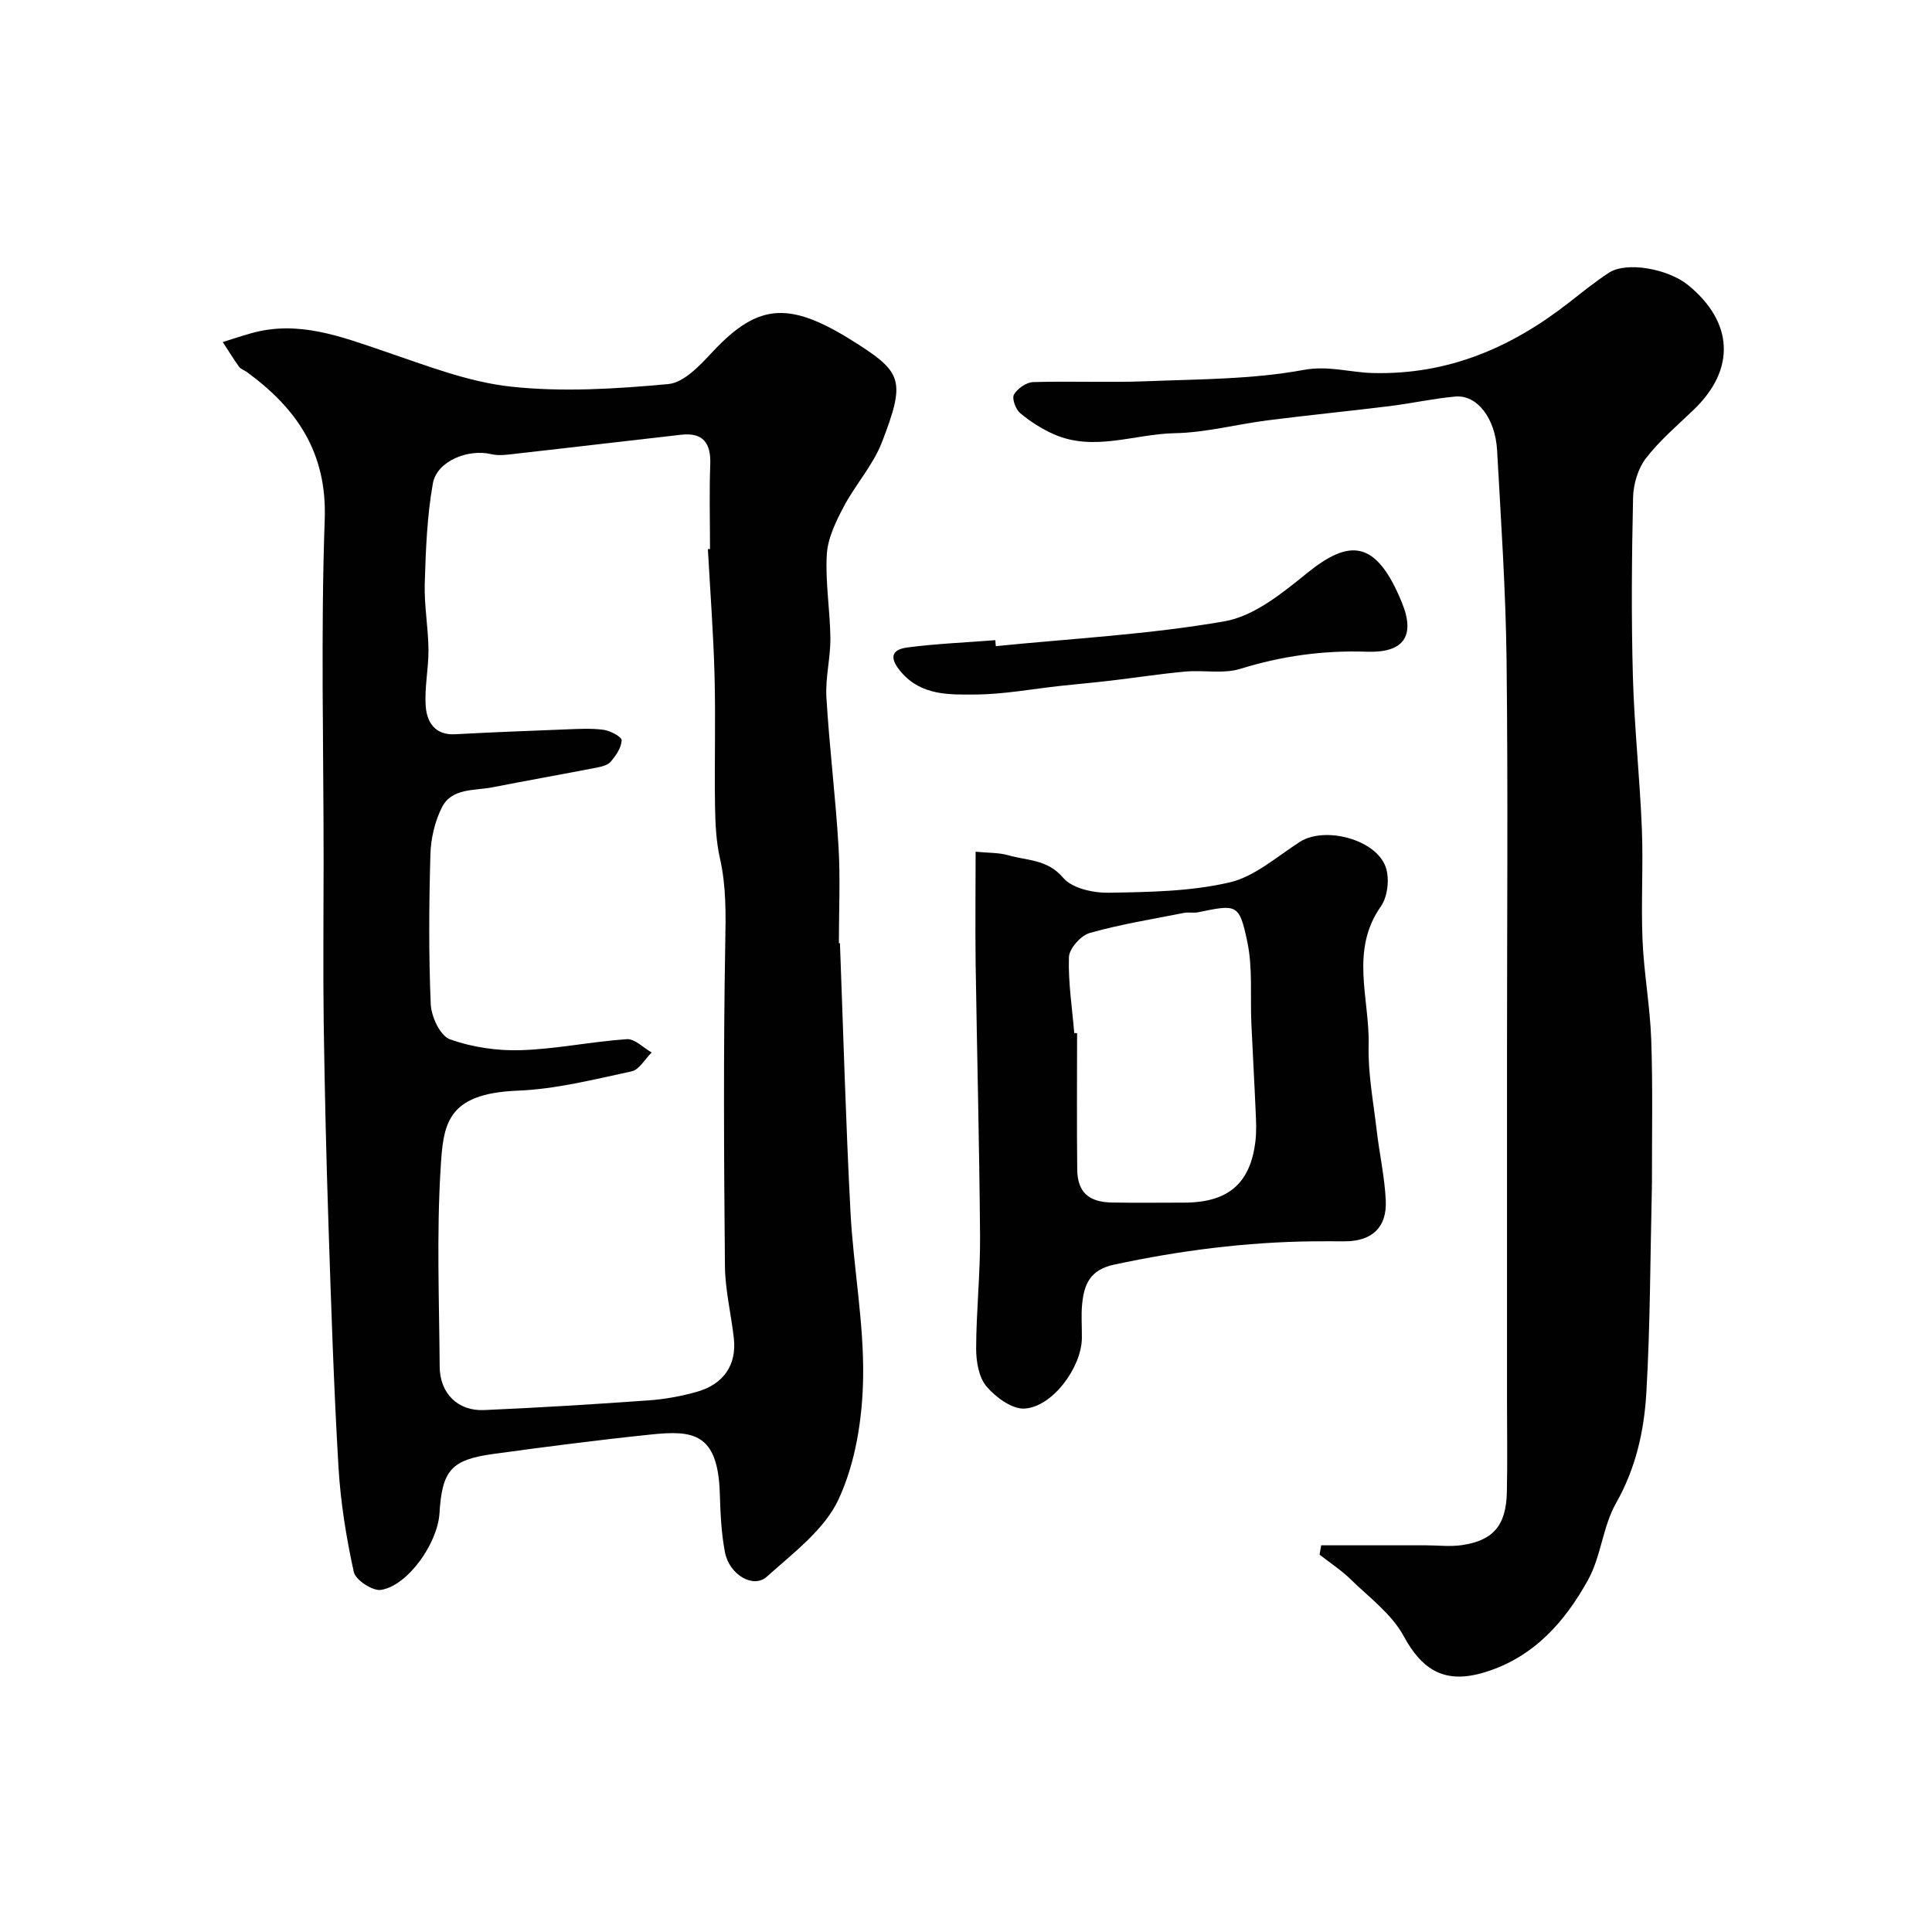 <svg enable-background="new 0 0 400 400" viewBox="0 0 400 400" xmlns="http://www.w3.org/2000/svg"><g fill="#010102"><path d="m173.9 195.28c.7 18.53 1.21 37.08 2.18 55.59.6 11.49 2.81 22.96 2.62 34.4-.14 8.46-1.56 17.54-5.07 25.12-2.92 6.32-9.43 11.15-14.87 16.05-2.8 2.52-7.77-.42-8.66-5.04-.77-4-.95-8.15-1.07-12.24-.4-12.54-5.58-13.06-14.26-12.16-10.91 1.13-21.8 2.54-32.67 4.03-8.7 1.19-10.57 3.42-11.11 12.27-.38 6.24-6.55 14.98-12.1 15.87-1.72.28-5.28-2.05-5.64-3.7-1.56-7.14-2.74-14.43-3.17-21.72-.98-16.68-1.52-33.39-2.07-50.1-.46-13.93-.79-27.86-.99-41.8-.15-11.23-.02-22.48-.02-33.72 0-23.53-.6-47.09.23-70.59.49-13.87-5.79-22.96-16.11-30.51-.52-.38-1.25-.59-1.61-1.08-1.2-1.66-2.27-3.41-3.39-5.13 1.94-.61 3.87-1.26 5.83-1.81 9.77-2.78 18.63.67 27.68 3.74 8.59 2.91 17.28 6.34 26.17 7.3 10.73 1.16 21.75.46 32.55-.53 3.25-.3 6.58-3.88 9.14-6.63 9.78-10.48 16.31-10.55 30.29-1.53 9.03 5.83 9.63 7.72 4.81 20.21-1.84 4.76-5.51 8.78-7.92 13.36-1.62 3.08-3.3 6.52-3.49 9.88-.33 5.73.68 11.52.74 17.29.04 4.1-1.06 8.23-.82 12.3.61 10.32 1.9 20.6 2.51 30.92.39 6.63.07 13.3.07 19.95.08.01.15.01.22.01zm-27.34-81.59c.15-.01.29-.02.44-.02 0-5.83-.17-11.67.05-17.49.17-4.44-1.47-6.69-6.05-6.17-11.22 1.26-22.43 2.61-33.64 3.86-1.89.21-3.91.58-5.7.15-4.73-1.12-11.21 1.42-12.04 6.08-1.21 6.78-1.47 13.76-1.68 20.67-.14 4.56.73 9.15.77 13.73.04 3.94-.87 7.91-.56 11.81.25 3.22 1.93 5.93 6.06 5.71 7.59-.41 15.19-.71 22.79-1 2.66-.1 5.36-.27 7.98.08 1.39.19 3.77 1.47 3.73 2.17-.07 1.53-1.19 3.18-2.28 4.44-.65.76-2.02 1.05-3.11 1.26-7.12 1.38-14.27 2.64-21.4 4.04-3.75.73-8.4.1-10.44 4.17-1.47 2.93-2.28 6.46-2.37 9.75-.29 10.32-.37 20.66.07 30.97.11 2.57 1.95 6.54 3.94 7.26 4.59 1.66 9.78 2.42 14.69 2.27 7.33-.23 14.62-1.78 21.96-2.28 1.65-.11 3.43 1.78 5.15 2.76-1.38 1.35-2.57 3.57-4.17 3.91-7.8 1.67-15.67 3.68-23.58 3.99-14.92.6-15.4 7.09-15.96 16.35-.82 13.54-.28 27.18-.18 40.77.04 5.55 3.74 9.25 9.2 9.01 11.37-.5 22.73-1.19 34.08-2.01 3.37-.24 6.78-.86 10.03-1.79 5.52-1.58 8.19-5.6 7.6-11.01-.55-5.03-1.81-10.03-1.85-15.05-.21-22.32-.33-44.64.07-66.95.11-5.88.21-11.58-1.09-17.35-.79-3.49-.97-7.16-1.03-10.76-.14-9.03.14-18.06-.1-27.08-.23-8.74-.9-17.49-1.38-26.25z"/><path d="m273.54 319.94h21.64c2.5 0 5.04.32 7.49-.04 6.51-.95 9.16-4.09 9.31-10.97.14-6.33.03-12.66.03-18.99 0-23.86 0-47.71 0-71.57 0-27.19.22-54.39-.09-81.57-.17-14.52-1.16-29.04-1.96-43.54-.37-6.7-4.16-11.55-8.62-11.16-4.54.4-9.02 1.41-13.55 1.97-8.45 1.05-16.92 1.88-25.37 2.96-6.42.82-12.8 2.54-19.22 2.66-8.33.16-16.71 3.88-25.01.22-2.5-1.1-4.89-2.64-6.99-4.39-.93-.78-1.73-3.02-1.27-3.83.72-1.25 2.56-2.54 3.96-2.58 7.82-.24 15.67.13 23.49-.18 10.87-.43 21.89-.38 32.51-2.34 5.16-.95 9.6.52 14.31.64 15.63.4 28.72-5.27 40.67-14.61 2.71-2.11 5.38-4.29 8.25-6.16 3.63-2.37 12.26-.84 16.47 2.63 9.25 7.62 9.84 17.3 1.1 25.72-3.41 3.28-7.09 6.38-9.94 10.1-1.64 2.14-2.57 5.34-2.64 8.09-.27 12.32-.38 24.66-.04 36.98.29 10.54 1.44 21.06 1.86 31.6.31 7.68-.19 15.4.14 23.09.29 6.87 1.56 13.71 1.8 20.58.34 9.76.13 19.53.15 29.3 0 .67-.02 1.33-.03 2-.33 13.93-.32 27.88-1.13 41.78-.46 7.91-2.17 15.64-6.27 22.86-2.75 4.84-3.1 11.03-5.8 15.91-4.82 8.73-11.32 16.08-21.47 19.15-8.08 2.44-12.81-.33-16.72-7.54-2.48-4.57-7.14-7.99-11-11.76-1.94-1.89-4.26-3.4-6.4-5.08.11-.63.22-1.28.34-1.93z"/><path d="m201.99 176.34c2.61.26 4.8.16 6.79.74 3.89 1.12 8.08.8 11.34 4.66 1.85 2.19 6.24 3.15 9.45 3.09 8.36-.14 16.9-.26 24.97-2.13 5.24-1.21 9.84-5.37 14.6-8.41 5.13-3.28 15.78-.53 17.77 5.27.81 2.36.4 6.08-1.01 8.09-6.49 9.22-2.29 19.19-2.54 28.78-.15 5.85.99 11.74 1.67 17.6.56 4.86 1.66 9.68 1.88 14.55.25 5.58-2.89 8.4-8.44 8.42-2.17.01-4.33-.02-6.5 0-13.96.15-27.7 1.9-41.35 4.84-5 1.08-6.19 4.14-6.58 8.23-.22 2.31-.02 4.66-.05 6.99-.07 6.02-6.05 14.21-11.86 14.57-2.59.16-5.99-2.35-7.89-4.59-1.6-1.89-2.14-5.16-2.14-7.82.02-7.76.87-15.52.81-23.28-.14-18.92-.64-37.84-.92-56.76-.09-7.65 0-15.31 0-22.84zm20.42 37.54c.2.01.39.02.59.02 0 9.43-.08 18.85.03 28.28.06 4.63 2.36 6.71 7.18 6.79 4.99.08 9.99.03 14.98.02 9.14-.02 13.75-4 14.75-12.88.22-1.97.12-4 .03-5.99-.26-6.09-.62-12.19-.89-18.28-.25-5.65.31-11.45-.85-16.91-1.65-7.83-2.17-7.71-10.13-6.06-.96.2-2.01-.05-2.98.14-6.53 1.29-13.13 2.35-19.52 4.16-1.83.52-4.22 3.21-4.29 4.99-.17 5.23.67 10.48 1.1 15.72z"/><path d="m206.17 133.78c15.82-1.59 31.76-2.42 47.38-5.15 6.1-1.07 11.93-5.82 17.03-9.95 8.8-7.13 14.3-7.02 19.65 6.03 2.88 7.02.37 10.49-7.25 10.22-8.97-.31-17.58.88-26.17 3.54-3.51 1.09-7.59.23-11.38.57-5.2.47-10.37 1.28-15.57 1.89-3.42.4-6.84.7-10.26 1.07-5.86.63-11.71 1.75-17.58 1.79-5.44.04-11.23.26-15.43-4.62-2.23-2.59-2.47-4.63 1.28-5.12 6.03-.79 12.13-1.03 18.2-1.51.03.41.07.83.1 1.24z"/></g></svg>